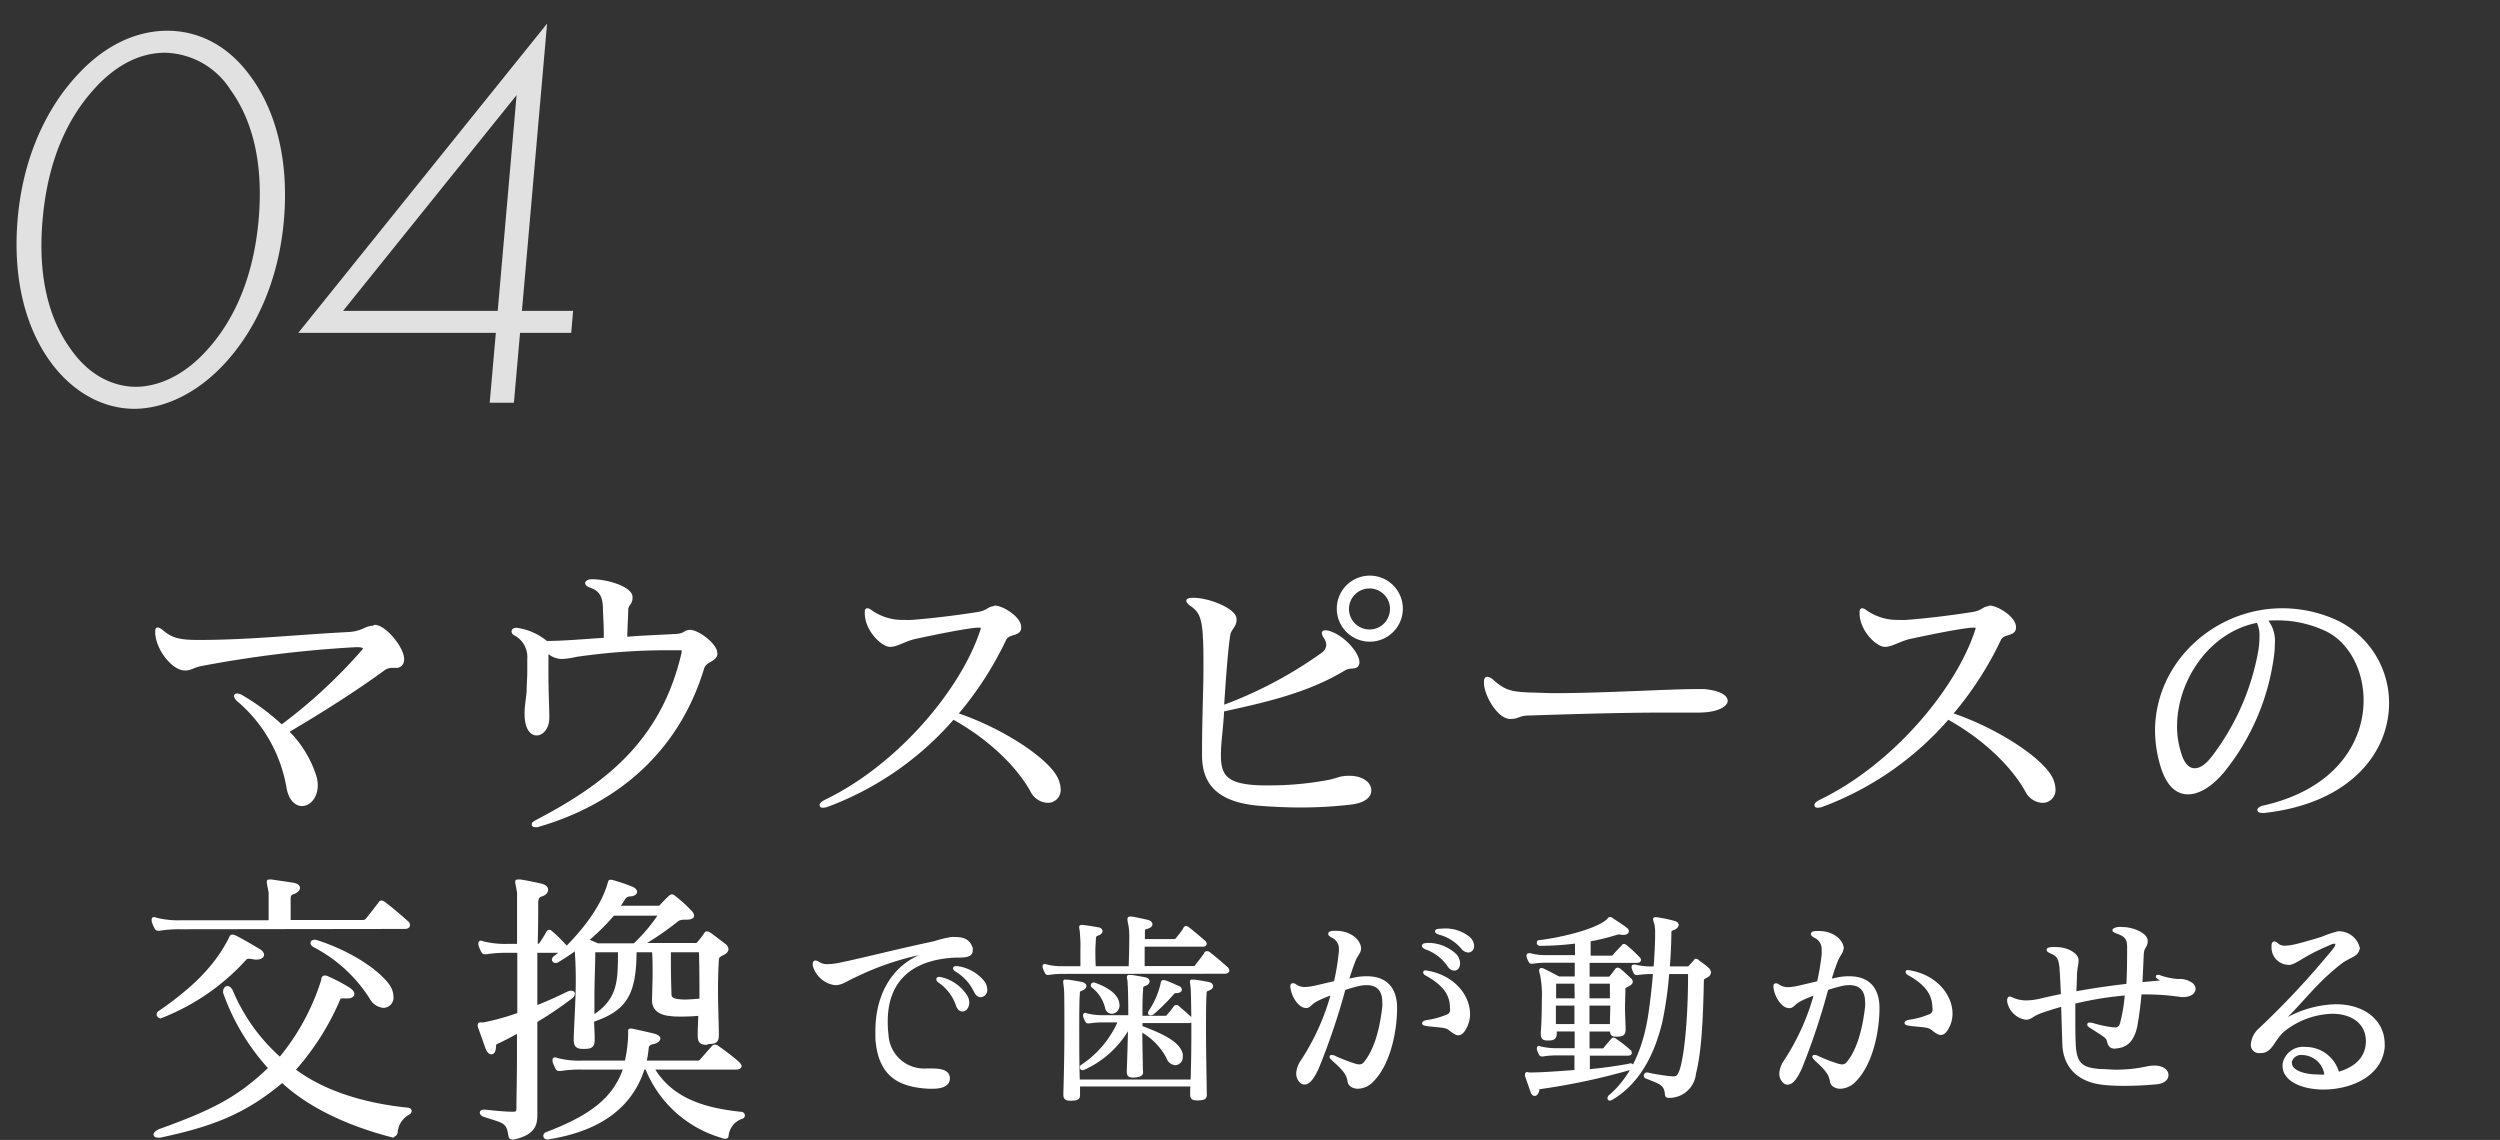 <svg xmlns="http://www.w3.org/2000/svg" viewBox="0 0 318 145"><rect x="0" y="0" width="318" height="145" fill="#333333" stroke="none"/><defs><style>.cls-1{opacity:0.85;}.cls-2,.cls-4{fill:#fff;}.cls-3{fill:none;}.cls-4{stroke:#fff;stroke-linecap:round;stroke-linejoin:round;stroke-width:0.4px;}</style></defs><g id="レイヤー_2" data-name="レイヤー 2"><g id="レイヤー"><g class="cls-1"><path class="cls-2" d="M31.77,9.58c3.26,4.34,5,10.64,4.35,18.34s-3.54,14-7.56,18.34c-3.7,4-7.92,5.74-11.49,5.74S9.6,50.25,6.59,46.26c-3.26-4.34-5-10.64-4.35-18.34s3.54-14,7.56-18.34C14,5,18.27,3.91,21.28,3.91S28.39,5,31.77,9.58ZM26.41,44.44c3.34-3.71,5.84-9.1,6.49-16.52S32,15.11,29.3,11.4A10.13,10.13,0,0,0,21,6.71c-4.13,0-7.23,2.59-9.09,4.69-3.34,3.71-5.83,9-6.49,16.52s.91,12.81,3.6,16.52c3,4.27,6.65,4.76,8.26,4.76S22.61,48.71,26.41,44.44Z"/><path class="cls-2" d="M66.39,39.54H72.9l-.24,2.8H66.15l-.78,8.89H62.29l.78-8.89H37.94L69.59,3Zm-3.08,0,2.4-27.44L43.64,39.54Z"/></g><rect class="cls-3" width="318" height="145"/><path class="cls-4" d="M47.66,79.68c1.26,0,3.55,2.74,3.55,4.18a1.67,1.67,0,0,1-.07.41.77.77,0,0,1-.82.48c-.11,0-.22,0-.37,0a1.83,1.83,0,0,0-1.18.37c-3.56,2.59-7.55,5.14-12.25,7.92a13.94,13.94,0,0,1,3.59,5.92,4.42,4.42,0,0,1,.11.92c0,1.48-.89,2.45-1.81,2.45-.74,0-1.52-.67-1.78-2.22a18.65,18.65,0,0,0-6.25-11,1.06,1.06,0,0,1-.41-.56c0-.11.07-.14.18-.14a1.42,1.42,0,0,1,.67.25,27.83,27.83,0,0,1,5,3.74,65.82,65.82,0,0,0,10.4-9.62.8.8,0,0,0,.15-.29c0-.26-.37-.37-.89-.37h-.22a149.87,149.87,0,0,0-19.87,2.44c-1,.26-1.15.52-1.81.52h-.12c-1.25,0-3.29-2.19-3.51-4.44v-.3c0-.22,0-.33.11-.33a1.52,1.52,0,0,1,.56.33c1.18,1,2.22,1.26,4.55,1.26h.33c6.22,0,12.84-.71,18.76-1,2-.11,2.15-.81,3.29-.81Z"/><path class="cls-4" d="M91.06,83.19c-.11.85-1.37.74-1.7,1.82-3.33,11-11.59,17.31-21,20a.66.66,0,0,1-.26,0c-.14,0-.26,0-.26-.15s.12-.19.34-.33c8.66-4.52,16.09-10,18.72-21.5a.77.77,0,0,0,0-.26c0-.22-.11-.26-.48-.26H85.06a80.64,80.64,0,0,0-11.8.85,9.61,9.61,0,0,1-1.7.26,2.57,2.57,0,0,1-2-.89c0,.93,0,1.74,0,2.56,0,2.73.11,4.69.11,5.73v.33c0,1.23-.74,2-1.41,2s-1.33-.74-1.33-2.52v-.3c0-.59.22-2,.26-2.62,0-.82.08-1.67.08-2.45,0-.59,0-1.11,0-1.62a3.31,3.31,0,0,0-1.74-3.19c-.19-.11-.26-.22-.26-.33s.11-.26.37-.26h.11a7.46,7.46,0,0,1,3.74,1.67c2.29,0,5-.26,7.51-.41,0-.26,0-.56,0-.89,0-1-.08-2.11-.11-3,0-1.62-.52-2.44-1.71-2.85-.37-.11-.55-.29-.55-.4s.22-.3.63-.3c2.18,0,5,1,5,2.07v.08c0,.77-.52.81-.55,1.52,0,1-.12,2.4-.12,3.66,2.22-.19,4.52-.26,6.41-.37,1.18-.08,1.11-.52,1.77-.52h.08c1.11.11,3.18,1.78,3.18,2.7Z"/><path class="cls-4" d="M126.54,77.23c.93,0,3.15,1.37,3.15,2.52,0,.08,0,.15,0,.22-.19.82-1.48.45-1.89,1.34a43.24,43.24,0,0,1-6.18,9.54c5.55,1.82,11.55,5.66,12.77,8.22a3.48,3.48,0,0,1,.33,1.33,1.43,1.43,0,0,1-1.48,1.52,2.37,2.37,0,0,1-2-1.37c-1.85-3.3-5.51-6.77-10-9.25a39.3,39.3,0,0,1-16,11.13,1.66,1.66,0,0,1-.52.11c-.18,0-.26,0-.26-.14s.19-.3.63-.52c9.44-4.59,17.36-14.25,19.76-21.57a1.2,1.2,0,0,0,.11-.45c0-.15-.11-.22-.33-.22s-.26,0-.44,0c-1.74.18-4.89.81-7.81,1.44-1.19.26-2.33,1-3.11,1h-.07c-.89,0-2.93-1.85-3-4V77.9c0-.18,0-.33.14-.33a.76.76,0,0,1,.37.18,7,7,0,0,0,4.3,1.3,8.87,8.87,0,0,0,1,0c2.33-.18,5.29-.52,8.36-1,1.37-.22,1.37-.74,2.11-.74Z"/><path class="cls-4" d="M171.61,98.88c1.7,0,2.62.82,2.62,1.63s-.74,1.41-2.36,1.63a54.11,54.11,0,0,1-6.63.37c-1.85,0-3.66-.11-5.14-.22-5.4-.49-7-2.89-7-6.22v-.44c0-4.22.18-7.92.18-10.66,0-1.63,0-2.92-.07-3.85-.11-2.74-.63-3.48-1.63-4.18-.33-.22-.48-.41-.48-.52s.22-.18.7-.18c2,0,5.29,1.37,5.29,2.51v.08c0,.88-.7,1.11-.81,2-.26,1.66-.55,5.36-.78,9.1a53.51,53.51,0,0,0,12.73-6.73,1.49,1.49,0,0,0,.67-1.19,1.75,1.75,0,0,0-.37-1,1.42,1.42,0,0,1-.19-.49c0-.11.08-.14.23-.14a1.34,1.34,0,0,1,.48.07c2,.63,3.66,2.81,3.66,3.74a.43.43,0,0,1,0,.22c-.22.7-.92.18-1.81.74-4.66,2.81-10,4-15.39,5.18-.11,2.48-.41,3.89-.41,5.77,0,2.81,1.07,3.89,5.4,4,.45,0,.85,0,1.26,0a40.08,40.08,0,0,0,6.88-.63c1.41-.22,1.7-.59,2.89-.59Zm-1.37-21.46a4,4,0,1,1,4,4A4,4,0,0,1,170.24,77.42Zm6.77,0a2.81,2.81,0,1,0-2.81,2.85A2.79,2.79,0,0,0,177,77.42Z"/><path class="cls-4" d="M215.78,90.44c-1.22,0-2.55,0-3.92,0-5.88,0-12.62.22-17.28.37-1.4,0-1.44.44-2.4.44h-.08c-1.4,0-3-2.63-3.14-4.25v-.23c0-.33.07-.48.22-.48a1.21,1.21,0,0,1,.67.37c1.59,1.41,2.48,1.52,4.77,1.63.92,0,2,.08,3.18.08,6.11,0,14.54-.52,17.91-.52.41,0,.74,0,1,0,1.92.15,2.85.74,2.85,1.3s-1.18,1.29-3.48,1.29Z"/><path class="cls-4" d="M253.08,77.23c.93,0,3.15,1.37,3.15,2.52,0,.08,0,.15,0,.22-.19.82-1.48.45-1.89,1.34a43.24,43.24,0,0,1-6.18,9.54c5.55,1.82,11.55,5.66,12.77,8.22a3.48,3.48,0,0,1,.33,1.33,1.43,1.43,0,0,1-1.48,1.52,2.37,2.37,0,0,1-2-1.37c-1.85-3.3-5.51-6.77-10-9.25a39.3,39.3,0,0,1-16,11.13,1.66,1.66,0,0,1-.52.11c-.18,0-.26,0-.26-.14s.19-.3.63-.52c9.44-4.59,17.36-14.25,19.76-21.57a1.2,1.2,0,0,0,.11-.45c0-.15-.11-.22-.33-.22s-.26,0-.44,0c-1.74.18-4.89.81-7.81,1.44-1.19.26-2.33,1-3.11,1h-.07c-.89,0-2.93-1.85-3-4V77.9c0-.18,0-.33.14-.33a.76.76,0,0,1,.37.18,7,7,0,0,0,4.3,1.3,8.87,8.87,0,0,0,1,0c2.33-.18,5.29-.52,8.36-1,1.37-.22,1.37-.74,2.11-.74Z"/><path class="cls-4" d="M287.82,103.21c-.33,0-.48-.07-.48-.18s.22-.3.59-.37c9.25-2.08,12.92-8.11,12.92-13.58,0-4-2-7.74-5.22-9.11a14.53,14.53,0,0,0-5.88-1.26c-.52,0-1.08,0-1.59.08a4.14,4.14,0,0,1,1,3.11,10.73,10.73,0,0,1-.07,1.22,29.42,29.42,0,0,1-6.44,15.1c-1.37,1.59-2.92,2.62-4.33,2.62s-2.59-1-3.33-3.48a15.79,15.79,0,0,1-.67-4.4c0-8.58,7.44-15.39,16-15.39a16.64,16.64,0,0,1,6,1.14,11.46,11.46,0,0,1,7.37,10.74c0,6.1-4.78,12.54-15.69,13.76Zm-11.1-10.8a11.45,11.45,0,0,0,.56,3.51c.4,1.33,1.07,2,1.88,2s1.63-.59,2.52-1.81A31.37,31.37,0,0,0,287.42,83,10.54,10.54,0,0,0,287.6,81a3.82,3.82,0,0,0-.41-2C280.9,80.16,276.72,86.49,276.72,92.41Z"/><path class="cls-4" d="M23,118a15.86,15.86,0,0,0-2.7.19h-.15c-.14,0-.22,0-.33-.23a3.8,3.8,0,0,1-.33-.81c0-.07,0-.11,0-.19a.1.1,0,0,1,.11-.11.83.83,0,0,1,.26.08,11.67,11.67,0,0,0,3.18.33H34.37v-.92c0-1.3,0-2.56,0-2.78-.12-.74-.23-1.15-.23-1.33s0-.15.15-.15a1.12,1.12,0,0,1,.3,0l2.7.4c.44.08.67.26.67.45s-.23.48-.71.63-.48.52-.48.85v.11c0,1.33,0,1.78,0,2.7h9.51a.74.74,0,0,0,.49-.33c.62-.78,1-1.26,1.55-2a.27.27,0,0,1,.22-.15.76.76,0,0,1,.3.15c1,.74,2.44,2,2.92,2.44a.39.39,0,0,1,.19.33c0,.19-.15.3-.49.3Zm27,26.5c-5.37-1.37-10.55-3.67-14.1-7-4.74,4-8.88,5.59-15.5,7a1,1,0,0,1-.34,0c-.22,0-.33-.08-.33-.19s.22-.37.63-.52c6.88-2.48,10-4.1,14-7.92a28.16,28.16,0,0,1-5.77-9.58.43.43,0,0,1,0-.22v0c0-.26.15-.44.34-.44s.33.15.48.4a23.76,23.76,0,0,0,6.21,8.66,29.37,29.37,0,0,0,5.44-10c0-.15,0-.41.3-.41a1,1,0,0,1,.33.11,20.11,20.11,0,0,1,2.67,1.41c.33.22.51.44.51.63s-.22.37-.62.37h-.15c-.19,0-.37,0-.52,0s-.41,0-.44.15a32.94,32.94,0,0,1-5.78,9.14c3.93,3,9.33,4.48,14.47,5,.19,0,.33.11.33.22s-.07.23-.29.34a3,3,0,0,0-1.48,2.33c0,.22-.19.41-.33.41ZM20.35,129.3a.25.25,0,0,1-.22-.26.26.26,0,0,1,.15-.26c4.51-3.11,7.25-5.92,9-9.36.08-.15.08-.34.3-.34a1.21,1.21,0,0,1,.37.12c1,.51,2.26,1.25,3,1.7.29.18.44.37.44.55s-.26.41-.7.41c-.08,0-.15,0-.26,0a4.93,4.93,0,0,0-.81-.11.56.56,0,0,0-.41.15,28.2,28.2,0,0,1-10.81,7.44Zm26.83-2.41A18.8,18.8,0,0,0,40,120.31c-.22-.12-.3-.26-.3-.37s.08-.19.26-.19a.43.43,0,0,1,.22,0c4.55,1.44,7.92,3.88,9.14,5.55a2.46,2.46,0,0,1,.52,1.4A1.11,1.11,0,0,1,48.77,128,2,2,0,0,1,47.18,126.89Z"/><path class="cls-4" d="M89.87,132.7c-.74,0-.92-.26-.92-1v-.26c0-.88.07-1.59.07-2.44-.77.07-1.55.11-2.29.11-.52,0-1,0-1.48-.07-1.33-.11-2.11-.74-2.11-1.74v-.08c0-.7.07-2,.07-3.47,0-.93,0-1.93-.07-2.82H80.77c0,5.63-1.29,7.48-5.4,8.88,0,.71.07,1.41.07,2.11v.3c0,.78-.18,1-1.11,1h-.15c-.77,0-1-.22-1-1v-.3c.07-2.07.26-4.88.26-7.29,0-1.62-.08-3.1-.15-4-.78.59-1.59,1.11-2.37,1.59a.41.41,0,0,1-.26.07.25.25,0,0,1-.26-.22.34.34,0,0,1,.15-.26c.3-.26.7-.52,1-.81h-3.4c0,2.14,0,4.59,0,7.14,1.48-.59,2.89-1.22,4.07-1.81a1.12,1.12,0,0,1,.44-.11c.19,0,.26.07.26.18a.64.64,0,0,1-.33.48c-1.3,1-2.89,2.07-4.44,3,0,3.73,0,7.69,0,11.24v.63c0,1.26-.19,2.41-2.82,3h-.14c-.26,0-.3-.14-.34-.4-.26-1.78-.85-1.67-3.25-2.48-.23-.08-.37-.22-.37-.34s.11-.18.33-.18h.11c.82.07,2.41.26,3.52.26h.11c.55,0,.59-.26.59-.74,0-1.37.07-3.74.07-6.51v-3.19c-1.07.6-2.07,1.11-2.88,1.48-.22.08-.15.37-.22.78s-.23.48-.37.48-.37-.18-.52-.55c-.22-.63-.82-2.3-1-2.81a.4.4,0,0,1,0-.19c0-.11.08-.11.22-.11h.08c.11,0,.18,0,.26,0A30.66,30.66,0,0,0,66,129c0-2.73,0-5.51,0-8H64.56a16.07,16.07,0,0,0-2.7.18h-.14c-.15,0-.23,0-.34-.22a4,4,0,0,1-.33-.81c0-.08,0-.11,0-.19a.1.1,0,0,1,.11-.11.83.83,0,0,1,.26.08,11.67,11.67,0,0,0,3.18.33h1.37c0-3.85,0-6.66,0-6.7-.11-.78-.23-1.15-.23-1.33s0-.15.15-.15a1.53,1.53,0,0,1,.37,0c.41.07,1.3.22,2.59.52.45.11.67.33.67.59s-.22.52-.7.66-.56.6-.56,1c0,1.36,0,3.22-.07,5.4h.18a.44.44,0,0,0,.41-.19,17.41,17.41,0,0,0,.92-1.48.21.21,0,0,1,.15-.11c.08,0,.11,0,.22.11a16.13,16.13,0,0,1,2,2c2.48-2.48,4.62-5.4,5.4-8.14.08-.26.08-.33.15-.33a.56.56,0,0,1,.18,0,22.67,22.67,0,0,1,2.56.86c.33.14.48.33.48.48s-.26.37-.67.37a1,1,0,0,0-.74.33c-.22.33-.55.89-.85,1.26h5c.3,0,.44,0,.59-.26.3-.3.74-.78,1-1a.62.62,0,0,1,.3-.19.83.83,0,0,1,.33.19,18.42,18.42,0,0,1,2,1.81.86.86,0,0,1,.29.52c0,.15-.18.26-.59.3-.81,0-1.11,0-1.52.37a36.85,36.85,0,0,1-4.4,3h6.77a.56.56,0,0,0,.56-.25c.18-.23.59-.71.77-1s.19-.22.3-.22a1,1,0,0,1,.37.19c.52.37,1.33,1,1.81,1.37a.66.66,0,0,1,.3.48c0,.22-.15.4-.52.59s-.66.29-.7.74c-.07,1.22-.11,2.55-.11,4s.07,3.29.11,5.29v.26c0,.82-.19,1-1.15,1ZM83,135.85c2.37,4.07,6.63,5.29,11.25,5.77.19,0,.3.15.3.26s-.07.22-.26.26a2.76,2.76,0,0,0-1.81,2.29c0,.19-.11.22-.22.22a1.16,1.16,0,0,1-.45-.11,14.7,14.7,0,0,1-9.55-8.69h-.44c-1.55,5-5.73,7.88-12.1,8.88h-.11a.26.26,0,0,1-.3-.26.29.29,0,0,1,.19-.26c5.62-2.15,8.66-4.37,10-8.36H74a15.9,15.9,0,0,0-2.7.18h-.15c-.15,0-.22,0-.33-.22a4.7,4.7,0,0,1-.34-.81c0-.08,0-.12,0-.19a.1.1,0,0,1,.11-.11,1.28,1.28,0,0,1,.26.07,11.17,11.17,0,0,0,3.18.34h5.62a17.07,17.07,0,0,0,.45-3.52v-.15c0-.14,0-.26,0-.33s0-.07.11-.07h.15c1.07.22,2.18.48,2.81.63.45.14.63.29.63.44s-.29.41-.63.48-.81.19-.85.67a14.62,14.62,0,0,1-.29,1.85h6.58a.65.65,0,0,0,.63-.26l1.44-1.63a.34.34,0,0,1,.26-.15.62.62,0,0,1,.34.15,30.46,30.46,0,0,1,2.59,2c.14.15.26.29.26.4s-.19.23-.52.23Zm-5-19.58a28,28,0,0,1-3.37,3.33c.82.34,1.37.59,1.37.59h4.7A21.35,21.35,0,0,0,84,116.27Zm-2.48,4.66c0,1.89-.11,3.89-.11,5.92,0,.86,0,1.67,0,2.52,3.48-2.22,3.37-4.66,3.4-8.44Zm9.62,0c0,.56,0,1.19,0,1.78,0,1.78.07,3.44.07,3.77,0,.49.37.71.89.78a6.28,6.28,0,0,0,1,.08c.63,0,1.37-.08,2.07-.12,0-2.07,0-4.32-.07-6.29Z"/><path class="cls-4" d="M120.62,137.2c0,.8-.88,1.09-2,1.09l-.49,0c-3.59-.21-6.24-1.38-6.58-6.19,0-.31,0-.65,0-1,0-3.83,1.56-8.09,6.22-9.75q.39-.16.39-.24s0,0-.11,0a1.76,1.76,0,0,0-.28,0,35.77,35.77,0,0,0-9,3c-1.1.47-1.67,1-2.5,1h-.08a3.21,3.21,0,0,1-2.6-2.29,1.2,1.2,0,0,1,0-.24c0-.15.05-.2.13-.2a.72.72,0,0,1,.36.15,2.14,2.14,0,0,0,1.25.31,8.87,8.87,0,0,0,1.84-.26c2.06-.41,6.84-1.63,11.73-2.67a12.72,12.72,0,0,1,2.13-.52,2.91,2.91,0,0,1,.5,0c1.27,0,1.74.47,2,1.22a1.6,1.6,0,0,1,0,.31c0,.86-1.4.63-2.41.71-5.54.39-8.4,3.32-8.4,8.29a12.86,12.86,0,0,0,.1,1.72,4.73,4.73,0,0,0,5,4.47h.63c1.45,0,2.18.26,2.18,1.09Zm1.12-9.49a5.93,5.93,0,0,0-2.21-2.86c-.16-.11-.23-.21-.23-.29s.07-.1.18-.1a1,1,0,0,1,.28.05,5.13,5.13,0,0,1,3.15,2.31,1.58,1.58,0,0,1,.18.7c0,.55-.31.94-.65.94S121.92,128.23,121.74,127.71Zm2.31-1.67a6.14,6.14,0,0,0-2.36-2.6c-.18-.1-.26-.21-.26-.26s0-.08.15-.08a.66.66,0,0,1,.24,0,5.1,5.1,0,0,1,3.3,1.92,1.75,1.75,0,0,1,.26.86.7.7,0,0,1-.6.76C124.52,126.67,124.24,126.48,124.05,126Z"/><path class="cls-4" d="M135.31,123.68a11,11,0,0,0-1.9.13h-.1c-.1,0-.16,0-.23-.16a3.5,3.5,0,0,1-.26-.62c0-.06,0-.08,0-.13s0-.08.08-.08a.55.55,0,0,1,.18.05,8,8,0,0,0,2.24.23h2.31c0-.91,0-1.71,0-2.39a16.38,16.38,0,0,0-.06-1.9c0-.44-.1-.7-.1-.83s0-.13.13-.13h.13c.65.08,1.27.18,1.85.29.31,0,.46.18.46.31s-.15.28-.49.39-.34.42-.36.65c0,.42-.06.86-.06,1.4s0,1.3.06,2.21h4.57c.05-1.32.08-2.62.08-3.64a10,10,0,0,0-.1-1.79,4.32,4.32,0,0,1-.13-.7c0-.13,0-.18.15-.18a1.25,1.25,0,0,1,.24,0c.62.11,1.5.31,1.87.39s.52.24.52.39-.18.31-.52.39-.44.21-.44.6c0,.21,0,.75,0,1.09h3.95a.46.46,0,0,0,.34-.18c.34-.42.83-1,1-1.38a.17.17,0,0,1,.16-.1.46.46,0,0,1,.2.1c.68.52,1.75,1.43,2.09,1.74a.28.28,0,0,1,.12.24c0,.08-.1.15-.33.15H145.4v2.86h6.29c.37,0,.37,0,.52-.23.39-.52.73-.91,1.15-1.53,0-.11.1-.13.18-.13a.36.36,0,0,1,.28.13c.86.67,1.67,1.37,2.16,1.82a.45.45,0,0,1,.19.31c0,.13-.14.21-.42.21Zm18,15.52c0,.41-.1.54-.88.57h-.21c-.52,0-.63-.16-.63-.55v-.15c0-.34,0-.7.06-1.07H137.18c0,.34,0,.65,0,1v.26c0,.39-.1.52-.86.55h-.21c-.52,0-.65-.18-.65-.57v-.13c.06-2.08.13-5.15.13-7.83s0-5-.05-5.46-.1-.8-.1-.93,0-.08.13-.08h.15c.21,0,1,.13,1.8.28.31.06.47.19.47.34s-.16.31-.5.42-.34.36-.34.6v.07c-.05.55-.07,2.06-.07,4,0,2.15,0,4.81.07,7h14.49c.07-1.92.1-4.26.1-6.34,0-2.63-.05-4.86-.08-5.36s-.1-.8-.1-.93,0-.08.13-.08h.15c.21,0,1,.13,1.8.28.31.06.47.19.47.34s-.16.31-.5.42-.34.36-.34.6v.07c-.05.58-.07,2.27-.07,4.32,0,2.6.07,5.85.1,8.16Zm-8.11-2.86c0,.34-.11.41-.83.52a1.72,1.72,0,0,1-.32,0c-.44,0-.52-.18-.52-.52v-.2c.06-1.62.13-3.93.16-5.75a12.31,12.31,0,0,1-5.93,5.54l-.05,0a.17.17,0,0,1-.16-.18s0-.1.11-.15a13,13,0,0,0,4.78-5.75h-2a10.87,10.87,0,0,0-1.9.13h-.1c-.11,0-.16,0-.24-.16a3.07,3.07,0,0,1-.23-.57s0-.08,0-.13a.07.07,0,0,1,.08-.08.54.54,0,0,1,.18.06,8.47,8.47,0,0,0,2.24.23h3.25c0-2.24-.05-3.9-.08-4.11,0-.54-.1-.8-.1-.91s0-.1.13-.1h.15c.21,0,.91.13,1.75.28.31.06.46.19.46.34s-.15.31-.49.42-.34.36-.34.6V126c-.05.5-.08,1.36-.08,2.55v.86h3.1c.18,0,.21,0,.36-.18a11.51,11.51,0,0,0,.86-1.07.26.26,0,0,1,.18-.13c.08,0,.13,0,.24.13.41.34,1.17,1,1.5,1.33a.56.56,0,0,1,.19.26c0,.13-.13.18-.37.18h-6.06v.73c2.68,1,4.79,2,5.13,3.43a1.86,1.86,0,0,1,0,.34.8.8,0,0,1-.76.86,1.09,1.09,0,0,1-.93-.78,8.36,8.36,0,0,0-3.46-3.49c0,1.56.05,3.43.08,5.07Zm-3-8.5a.84.84,0,0,1-.78.91.69.69,0,0,1-.63-.47,4.89,4.89,0,0,0-1.76-2.81.14.14,0,0,1-.08-.13.15.15,0,0,1,.15-.16s.06,0,.08,0c1.95.68,2.89,1.59,3,2.47Zm7.59-1.72c-.39,0-.44,0-.65.23a23.3,23.3,0,0,1-2.55,2.53.41.41,0,0,1-.23.07c-.08,0-.13,0-.13-.1a.37.37,0,0,1,.05-.16,10.52,10.52,0,0,0,1.56-3.61c0-.1,0-.21.16-.21s.05,0,.1,0c.6.18,1.3.54,1.77.73a.36.36,0,0,1,.26.28c0,.11-.11.21-.31.21Z"/><path class="cls-4" d="M172.93,120.61c0,.57-.44.8-.78,1.77-.26.67-.52,1.45-.78,2.31.39,0,.81-.13,1.25-.21a6.93,6.93,0,0,1,1.25-.1c2.52,0,3.64,1.51,3.64,3.85,0,2.86-.81,7-2.91,9.15a2.65,2.65,0,0,1-1.85.91c-.65,0-1.09-.34-1.14-.73-.13-.94-.6-1.53-2-2.78-.18-.18-.29-.29-.29-.34s0-.05.08-.05a.78.78,0,0,1,.36.1,21,21,0,0,0,2.58,1,2,2,0,0,0,.57.1.89.89,0,0,0,.73-.36c1.12-1.33,2-3.7,2.39-7.18a3.83,3.83,0,0,0,0-.57c0-1.56-.78-2.37-2.19-2.37a4.68,4.68,0,0,0-1.27.18c-.65.16-1.15.32-1.61.47a86.48,86.48,0,0,1-3.41,10.09c-.47,1-1,1.9-1.61,1.9a.63.63,0,0,1-.47-.21,1.37,1.37,0,0,1-.39-1,2.92,2.92,0,0,1,.55-1.54,29.77,29.77,0,0,0,3.9-8.71c-.21.08-.42.18-.65.26-2.37.91-2,1.22-2.6,1.46a.62.62,0,0,1-.19,0c-.72,0-1.61-1.22-1.76-2.47v-.1c0-.13.05-.18.13-.18a.38.38,0,0,1,.23.08,2.21,2.21,0,0,0,1.25.41,6.73,6.73,0,0,0,1.22-.15c.88-.19,1.77-.42,2.7-.63a30.6,30.6,0,0,0,.6-3.51,4.8,4.8,0,0,0,.05-.67,1.74,1.74,0,0,0-1-1.69c-.23-.13-.36-.21-.36-.32s.13-.13.42-.18l.36,0c1.85,0,2.94,1.11,3,2Zm8.56-.47a5,5,0,0,1,3.64,1.4,1.54,1.54,0,0,1,.39,1c0,.41-.21.72-.52.72s-.5-.15-.76-.54a5.93,5.93,0,0,0-2.88-2.16c-.18-.08-.29-.18-.29-.26s.11-.13.34-.13Zm3.14,8c0-1.72-1-3-3.12-4.19-.2-.1-.28-.18-.28-.26s.05-.05.13-.05a1.5,1.5,0,0,1,.31.05c3.28.62,5.12,3.07,5.12,5.28a3.62,3.62,0,0,1-.54,1.92c-.26.44-.52.6-.78.6s-.71-.34-1-.57c-.49-.39-.73-.37-2.78-.57-.39-.06-.6-.11-.6-.19s.18-.18.55-.23a10.27,10.27,0,0,0,2.36-.65.85.85,0,0,0,.65-.94Zm-1.09-9.83a4.72,4.72,0,0,1,3.25,1,1.41,1.41,0,0,1,.52,1,.58.58,0,0,1-.57.65,1,1,0,0,1-.7-.41,5.83,5.83,0,0,0-3-1.87c-.2-.08-.31-.16-.31-.21s.13-.13.34-.13Z"/><path class="cls-4" d="M207.36,135.45a.25.25,0,0,1,.26.21c0,.08-.05.16-.18.21a83.44,83.44,0,0,1-11.57,2.47c-.29,0-.24.26-.29.42s-.18.44-.34.44-.26-.08-.34-.29c-.23-.7-.46-1.3-.72-2.08a.4.4,0,0,1,0-.15c0-.08,0-.11.08-.11s.18.05.28.05c1.72,0,3.85-.18,5.93-.33v-2.24h-2.31a10.87,10.87,0,0,0-1.9.13h-.1c-.11,0-.16,0-.24-.16a2.51,2.51,0,0,1-.23-.57s0-.08,0-.13a.07.07,0,0,1,.08-.08.62.62,0,0,1,.18.06,8.41,8.41,0,0,0,2.24.23h2.31V131h-2.68v.39c0,.63-.2.76-.91.76h-.1c-.47,0-.62-.16-.62-.6,0-.08,0-.18,0-.29.08-.93.13-2.57.13-4.08a13.63,13.63,0,0,0-.23-3.25,1.41,1.41,0,0,1-.11-.44c0-.11,0-.16.11-.16a.62.62,0,0,1,.23.08c.47.21,1.95,1,1.95,1h2.24c0-.75,0-1.5,0-2.15h-3.66a10.87,10.87,0,0,0-1.9.13h-.11c-.1,0-.15,0-.23-.16a2.71,2.71,0,0,1-.23-.57c0-.05,0-.08,0-.13a.07.07,0,0,1,.08-.08,1,1,0,0,1,.18,0,8,8,0,0,0,2.24.24h3.66V119.8a37.07,37.07,0,0,1-4.63.31c-.15,0-.23-.07-.23-.18s0-.15.18-.15c2.78-.34,7.44-1.43,8.79-2.81,0-.08.1-.13.16-.13a.27.27,0,0,1,.2.1c.55.37,1.54,1,1.82,1.25a.34.34,0,0,1,.16.26c0,.13-.13.26-.44.26h0a.83.83,0,0,1-.26,0,1.74,1.74,0,0,0-.34-.05,1.67,1.67,0,0,0-.42.08,26.93,26.93,0,0,1-3.4.83c0,.6,0,1.35,0,2.19H205a.44.44,0,0,0,.34-.19c.44-.54.75-.8,1.09-1.19.05-.08.1-.11.15-.11s.13.06.21.11a17.07,17.07,0,0,1,1.61,1.51.25.25,0,0,1,.13.23c0,.08-.1.16-.33.16H202v2.15h2.55a.39.39,0,0,0,.39-.18c.13-.15.49-.62.62-.8s.13-.16.21-.16a.36.36,0,0,1,.26.13c.34.26.91.83,1.22,1.09a.56.56,0,0,1,.24.37q0,.2-.39.39c-.34.2-.55.2-.55.52,0,.88-.05,1.61-.05,2.39s.05,1.58.08,2.6v.13c0,.62-.21.75-.89.75h-.13c-.49,0-.57-.15-.57-.65h-3v2.55h1.85a.43.43,0,0,0,.33-.18c.26-.37.6-.7.91-1.09.06-.08.11-.11.16-.11a.47.47,0,0,1,.21.11,16.6,16.6,0,0,1,1.79,1.4.32.32,0,0,1,.13.23c0,.11-.1.16-.34.16h-5v2.13c1.79-.15,3.56-.41,5.33-.73Zm-6.89-10.53h-2.73c0,.63,0,1.41,0,2.27h2.76Zm0,5.54c0-.93,0-1.87,0-2.75h-2.76c0,.91,0,1.87,0,2.75Zm1.51-5.54v2.27h3c0-.78,0-1.51,0-2.27Zm0,2.79v2.75h3c0-.93.05-1.87.05-2.75Zm10.79,9.41c.57,0,.73-.18,1-.78.7-1.85,1.15-7.07,1.15-12.2v-.44h-2.79a47.11,47.11,0,0,1-.88,6.27c-.88,3.64-2.6,7.56-6.21,9.72a.86.86,0,0,1-.26.11.1.1,0,0,1-.11-.11.38.38,0,0,1,.18-.28c2.92-2.53,4.32-6.19,4.94-9.91.29-1.77.52-3.85.68-5.8h-.26a10.87,10.87,0,0,0-1.9.13h-.1c-.11,0-.16,0-.24-.15a3.5,3.5,0,0,1-.23-.58s0-.07,0-.13,0-.07.08-.07a.49.49,0,0,1,.18,0,8.47,8.47,0,0,0,2.24.23h.29c.13-1.69.2-3.22.2-4.26a6.69,6.69,0,0,0-.07-1.25c-.08-.34-.19-.55-.19-.65s0-.1.13-.1h.11a16,16,0,0,1,2.21.46c.31.08.41.21.41.34s-.23.37-.49.44-.44.26-.44.42,0,2.08-.21,4.6h2.44a.38.38,0,0,0,.34-.15c.13-.16.52-.55.63-.71s.1-.1.15-.1.13,0,.21.13c.29.21,1,.7,1.28,1a.62.62,0,0,1,.2.37.58.58,0,0,1-.28.44c-.42.26-.63.26-.63.65-.1,5.12-.31,9.07-1,11.78a3.22,3.22,0,0,1-3.07,2.91l-.21,0c-.2,0-.26-.07-.28-.31-.11-1.4-1-1.48-2.5-2.13-.13,0-.18-.13-.18-.21a.19.19,0,0,1,.21-.18h.05a23.62,23.62,0,0,0,2.94.47Z"/><path class="cls-4" d="M234.29,120.61c0,.57-.44.8-.78,1.77-.26.67-.52,1.45-.78,2.31.39,0,.81-.13,1.25-.21a6.93,6.93,0,0,1,1.25-.1c2.52,0,3.64,1.51,3.64,3.85,0,2.86-.81,7-2.91,9.15a2.65,2.65,0,0,1-1.85.91c-.65,0-1.09-.34-1.14-.73-.13-.94-.6-1.53-1.95-2.78-.18-.18-.29-.29-.29-.34s0-.05.08-.05a.78.78,0,0,1,.36.1,21,21,0,0,0,2.58,1,2,2,0,0,0,.57.1.89.89,0,0,0,.73-.36c1.12-1.33,2-3.7,2.39-7.18a3.83,3.83,0,0,0,0-.57c0-1.56-.78-2.37-2.19-2.37a4.68,4.68,0,0,0-1.27.18c-.65.16-1.15.32-1.61.47A86.48,86.48,0,0,1,229,135.87c-.47,1-1,1.9-1.61,1.9a.63.63,0,0,1-.47-.21,1.37,1.37,0,0,1-.39-1,2.92,2.92,0,0,1,.55-1.54,29.77,29.77,0,0,0,3.9-8.71c-.21.08-.42.18-.65.26-2.37.91-1.95,1.22-2.6,1.46a.62.62,0,0,1-.19,0c-.72,0-1.61-1.22-1.76-2.47v-.1c0-.13,0-.18.13-.18a.38.38,0,0,1,.23.08,2.21,2.21,0,0,0,1.25.41,6.73,6.73,0,0,0,1.22-.15c.88-.19,1.77-.42,2.7-.63a30.6,30.6,0,0,0,.6-3.51,4.8,4.8,0,0,0,0-.67,1.74,1.74,0,0,0-1-1.69c-.23-.13-.36-.21-.36-.32s.13-.13.42-.18l.36,0c1.85,0,2.94,1.11,3,2ZM246,128.1c-.05-1.72-1-3-3.12-4.19-.2-.1-.28-.18-.28-.26s0-.05.13-.05a1.5,1.5,0,0,1,.31.05c3.28.62,5.12,3.07,5.12,5.28a3.62,3.62,0,0,1-.54,1.92c-.26.44-.52.6-.78.6s-.7-.34-1-.57c-.49-.39-.72-.37-2.78-.57-.39-.06-.6-.11-.6-.19s.18-.18.55-.23a10.13,10.13,0,0,0,2.36-.65.85.85,0,0,0,.65-.94Z"/><path class="cls-4" d="M269,133.19c-.6,0-.7-.39-.83-.88s-.73-.76-2.19-1.72c-.18-.1-.28-.18-.28-.26s0-.05.15-.05a1,1,0,0,1,.34.05,15.69,15.69,0,0,0,2.58.55H269a.78.78,0,0,0,.83-.57,19.78,19.78,0,0,0,.65-3.9,42.58,42.58,0,0,0-6.7,1.09c0,.67,0,1.38,0,2.1,0,1,0,2.08.05,3.12.08,2.92,1.22,3.28,3.3,3.46.71,0,1.36.08,2,.08a18.33,18.33,0,0,0,4-.42,4.58,4.58,0,0,1,.91-.1c1,0,1.59.47,1.59,1s-.49.94-1.51,1c-1.45.13-2.75.18-3.92.18a24.36,24.36,0,0,1-2.5-.11c-3.61-.33-5.1-2.49-5.17-5-.06-1.59-.11-3.64-.16-5-.75.21-1.51.44-2.29.7-1.64.52-1.66.94-2.29,1h-.13a2.65,2.65,0,0,1-2.15-2.13c0-.08,0-.16,0-.21s.05-.21.13-.21a.62.62,0,0,1,.23.08,4.3,4.3,0,0,0,1.88.41,7.81,7.81,0,0,0,1.66-.2c1-.24,2-.45,2.94-.65-.05-1.17-.11-2.53-.18-3.46-.11-1.17-.32-1.67-1.3-2.06-.21-.1-.34-.18-.34-.26s.13-.1.39-.15a4.32,4.32,0,0,1,.62,0c1.46,0,2.65.78,2.65,1.45v.11c0,.46-.15.78-.2,1.76,0,.65-.06,1.62-.08,2.34,2.18-.41,4.34-.72,6.76-1,.1-1.75.1-3.51.1-4.89,0-1.09-.39-1.51-1.45-1.87-.26-.11-.42-.19-.42-.24s.16-.13.47-.21a2.6,2.6,0,0,1,.62,0c1.35,0,3,.76,3,1.56v0c0,.76-.45.71-.5,1.67s-.1,2.36-.18,3.79l2.55-.23c.1,0,.18,0,.18-.1s-.13-.24-.47-.45a.28.28,0,0,1-.15-.15s0,0,.05,0a.27.27,0,0,1,.15,0,8.53,8.53,0,0,0,2.45.52h0a2.5,2.5,0,0,1,1.72.49.79.79,0,0,1,.29.55c0,.44-.45.86-1.43.86a4.08,4.08,0,0,1-.58-.06,31.11,31.11,0,0,0-4.29-.28h-.57a42.41,42.41,0,0,1-.54,4.21c-.39,1.87-1.28,2.55-2.4,2.65Z"/><path class="cls-4" d="M299.89,120.71a.52.52,0,0,1,0,.18c-.24.65-1.17.78-2.14,1.51-3.12,2.37-5.17,5.23-7.28,7.2-.1.08-.13.13-.13.19s0,.07.11.07a.41.41,0,0,0,.18-.05,13.5,13.5,0,0,1,6.5-1.87c3.56,0,6,2,6,4.84a2.37,2.37,0,0,1,0,.46c-.36,3.57-4.23,5.15-7.59,5.15-2.62,0-5-1-5-2.81a2.28,2.28,0,0,1,.05-.44,2.46,2.46,0,0,1,2.65-1.77,4.22,4.22,0,0,1,4.13,3.2c1.85-.52,3.41-1.56,3.72-3.48a5.13,5.13,0,0,0,.05-.65c0-2.34-1.89-3.69-4.49-3.69a10.45,10.45,0,0,0-5.83,2c-1.71,1.17-1.77,3-3.25,3a1.42,1.42,0,0,1-.34,0,.83.83,0,0,1-.72-.91,2.81,2.81,0,0,1,1-1.92,107.59,107.59,0,0,0,9.44-10.14,1.42,1.42,0,0,0,.31-.68c0-.18-.11-.26-.31-.26a1.45,1.45,0,0,0-.6.16c-3.59,1.53-3.82,2.13-5,2.52a1,1,0,0,1-.39,0,2,2,0,0,1-1.82-2.1v-.11c0-.26.08-.36.16-.36a.74.74,0,0,1,.31.18,1.48,1.48,0,0,0,1.09.36,5.85,5.85,0,0,0,1.14-.15c.94-.21,2.55-.68,3.57-1a13.53,13.53,0,0,1,2-.68h.21a2.53,2.53,0,0,1,2.36,2Zm-7,13.29a1.43,1.43,0,0,0-1.56,1,.82.82,0,0,0,0,.21c0,1.06,1.61,1.66,3.48,1.66a7.88,7.88,0,0,0,1.07,0A3.1,3.1,0,0,0,292.87,134Z"/></g></g></svg>
